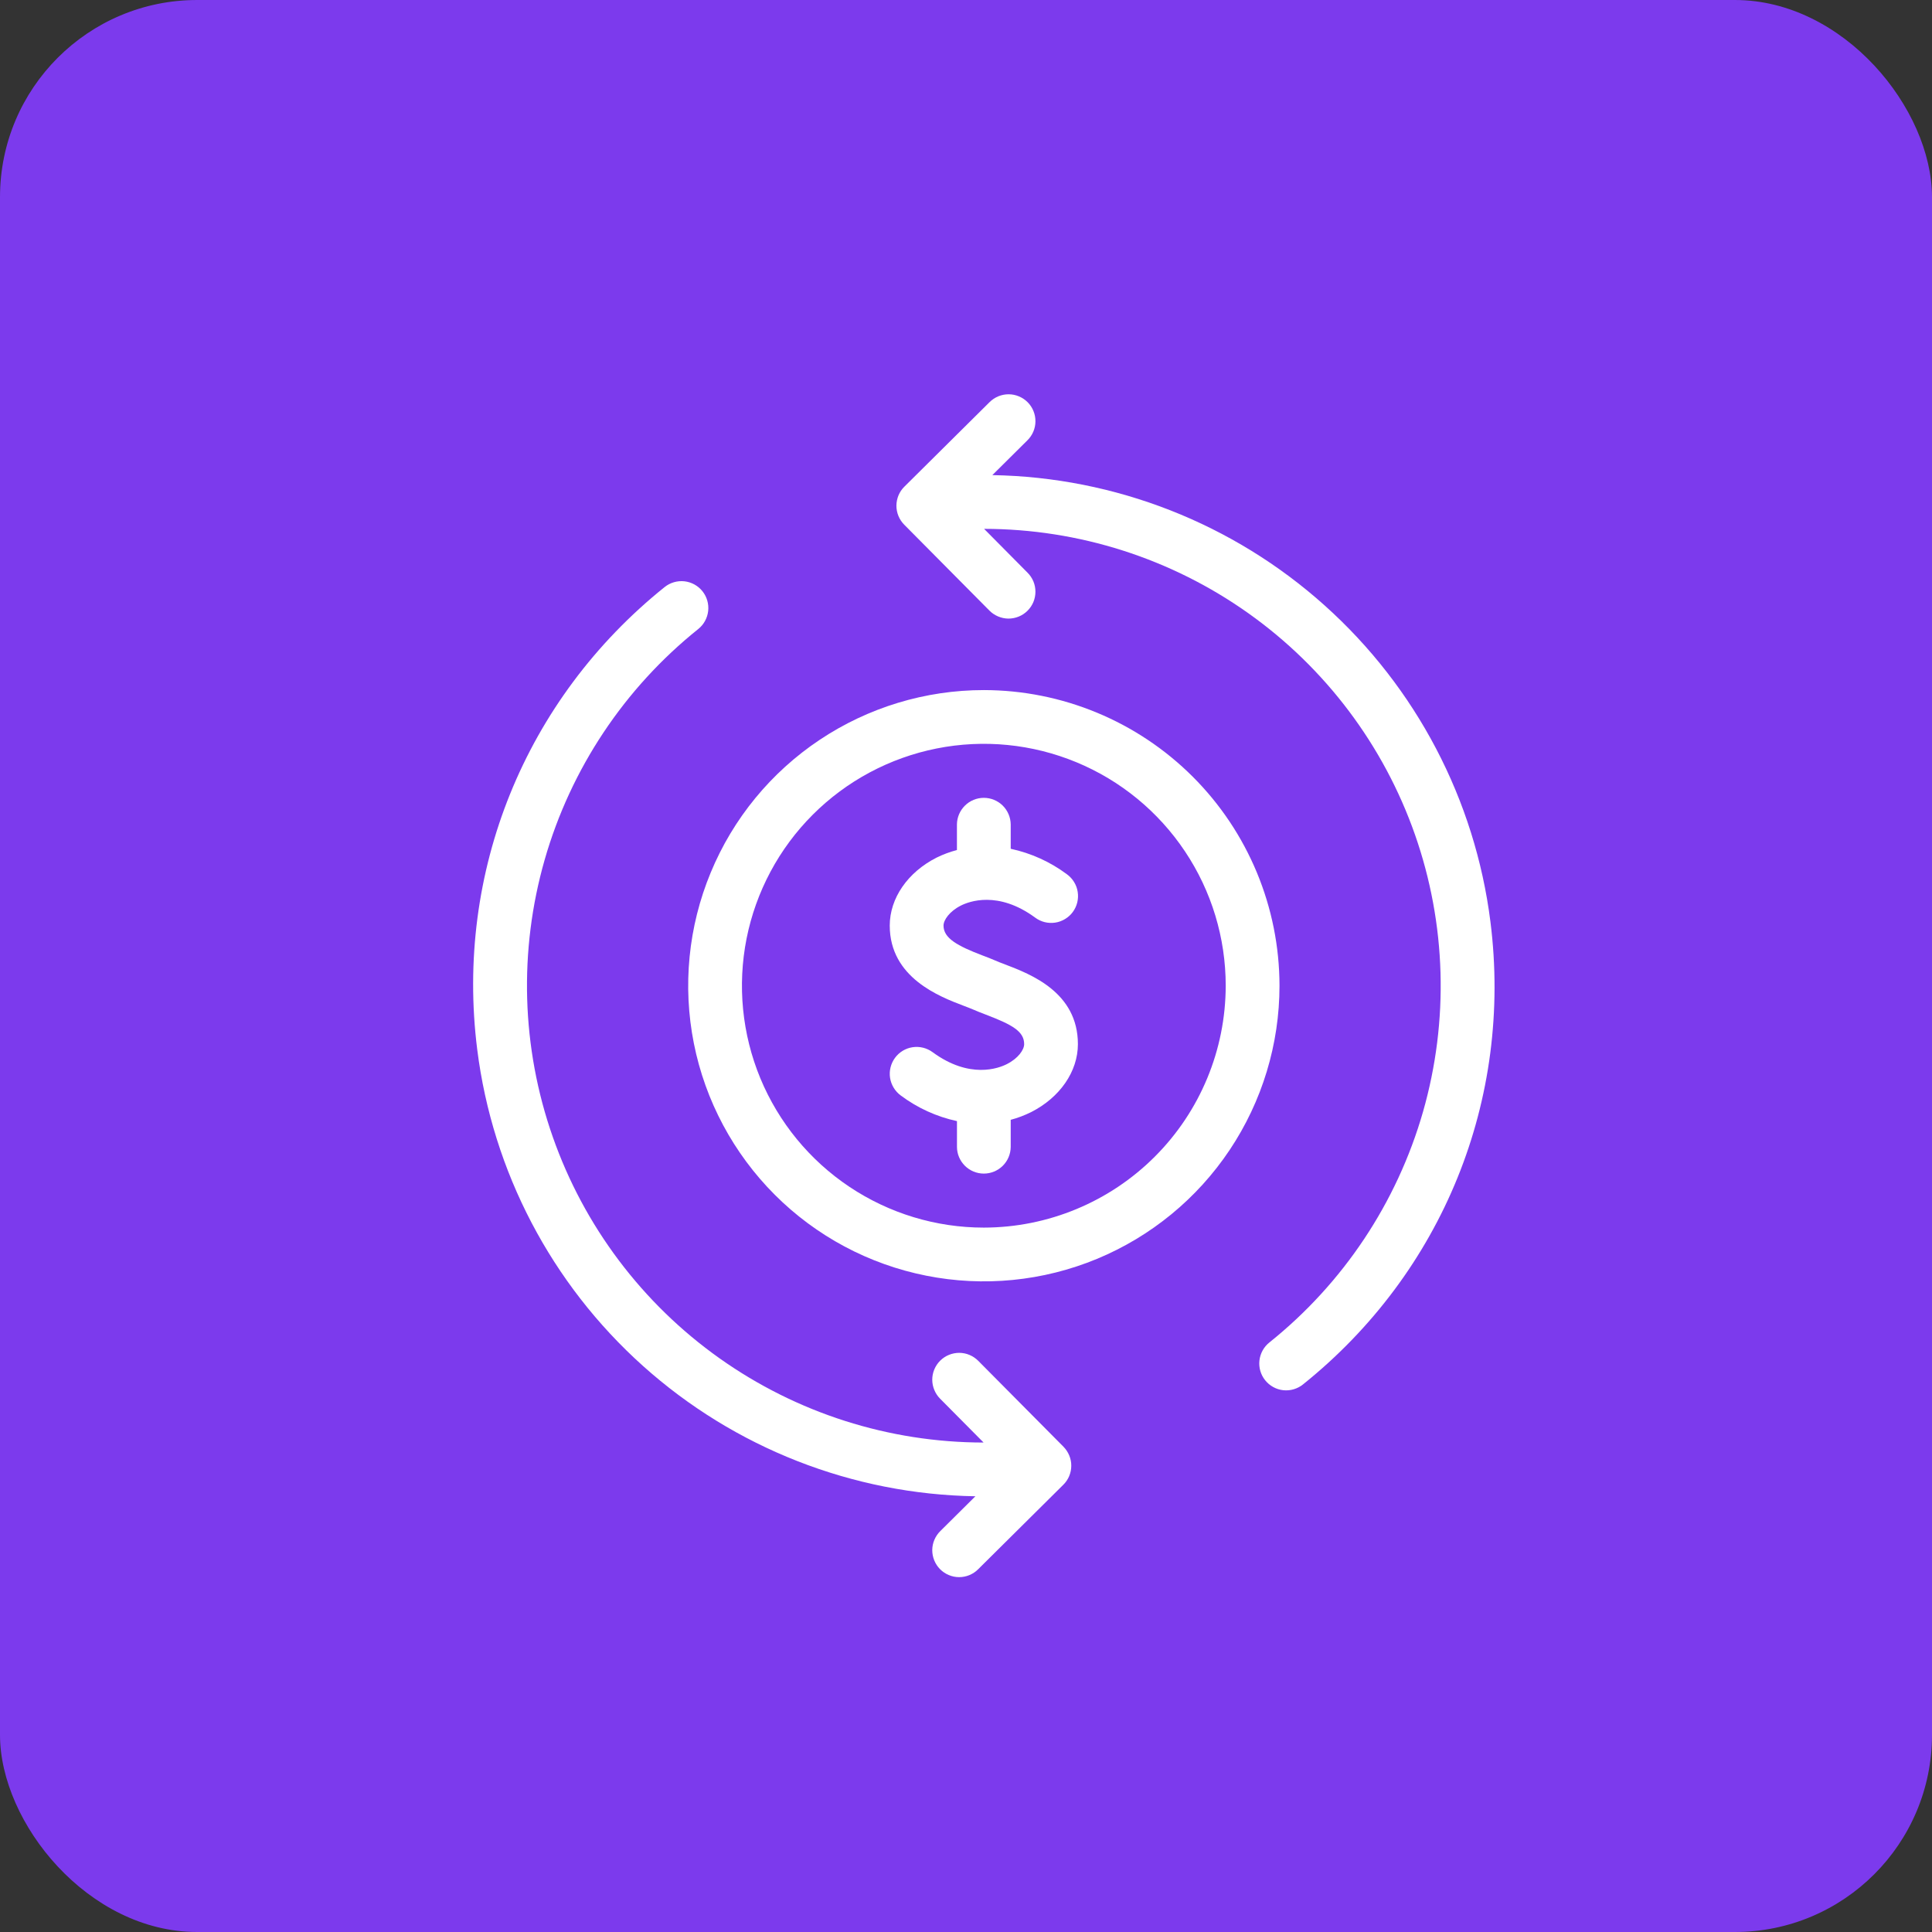 <svg width="49" height="49" viewBox="0 0 49 49" fill="none" xmlns="http://www.w3.org/2000/svg">
<rect x="0" y="0" width="49" height="49" fill="#333333" stroke="none"/>
<rect width="49" height="49" rx="5" fill="#7C3AED"/>
<path d="M37.801 23.379C37.411 20.286 35.919 17.438 33.598 15.357C31.278 13.276 28.284 12.102 25.168 12.05L26.056 11.169C26.12 11.106 26.172 11.031 26.207 10.948C26.242 10.866 26.261 10.777 26.261 10.687C26.262 10.597 26.245 10.508 26.211 10.425C26.177 10.341 26.127 10.265 26.064 10.202C26 10.138 25.925 10.087 25.842 10.053C25.759 10.018 25.67 10 25.58 10C25.49 10 25.401 10.018 25.318 10.052C25.235 10.087 25.16 10.137 25.096 10.201L22.937 12.343C22.873 12.406 22.823 12.481 22.788 12.563C22.754 12.646 22.736 12.734 22.735 12.824C22.735 12.913 22.752 13.002 22.786 13.085C22.82 13.168 22.87 13.243 22.933 13.307L25.092 15.484C25.155 15.548 25.23 15.599 25.313 15.634C25.395 15.669 25.484 15.688 25.574 15.689C25.664 15.689 25.753 15.672 25.837 15.638C25.92 15.604 25.996 15.554 26.059 15.491C26.123 15.428 26.174 15.352 26.209 15.269C26.243 15.186 26.261 15.097 26.261 15.008C26.261 14.918 26.244 14.829 26.209 14.745C26.174 14.662 26.124 14.587 26.06 14.524L24.959 13.413C27.36 13.415 29.7 14.162 31.658 15.551C33.615 16.94 35.093 18.903 35.887 21.168C36.681 23.433 36.752 25.889 36.091 28.197C35.429 30.504 34.067 32.549 32.193 34.049C32.052 34.162 31.962 34.327 31.942 34.506C31.932 34.595 31.94 34.685 31.965 34.771C31.99 34.857 32.032 34.938 32.088 35.007C32.144 35.077 32.213 35.135 32.291 35.178C32.37 35.222 32.456 35.249 32.545 35.259C32.725 35.278 32.905 35.226 33.046 35.113C36.592 32.27 38.369 27.883 37.801 23.379Z" fill="white"/>
<path d="M24.813 34.516C24.75 34.452 24.675 34.401 24.593 34.366C24.51 34.33 24.421 34.312 24.331 34.311C24.241 34.311 24.152 34.328 24.069 34.362C23.986 34.395 23.91 34.446 23.846 34.509C23.782 34.572 23.732 34.648 23.697 34.73C23.662 34.813 23.644 34.903 23.644 34.992C23.644 35.082 23.662 35.171 23.697 35.254C23.731 35.337 23.782 35.413 23.845 35.476L24.946 36.586C22.546 36.585 20.206 35.838 18.248 34.449C16.291 33.06 14.813 31.098 14.019 28.833C13.224 26.568 13.153 24.113 13.814 21.805C14.475 19.498 15.837 17.453 17.71 15.953C17.851 15.84 17.941 15.675 17.961 15.495C17.981 15.316 17.928 15.135 17.815 14.994C17.702 14.853 17.537 14.763 17.358 14.743C17.178 14.724 16.998 14.776 16.857 14.889C13.313 17.733 11.536 22.119 12.104 26.621C12.494 29.713 13.986 32.562 16.307 34.643C18.628 36.724 21.621 37.898 24.738 37.949L23.849 38.831C23.785 38.894 23.734 38.969 23.699 39.052C23.663 39.134 23.645 39.223 23.644 39.313C23.644 39.403 23.661 39.492 23.695 39.575C23.729 39.659 23.779 39.734 23.842 39.798C23.905 39.862 23.981 39.913 24.064 39.947C24.147 39.982 24.236 40 24.326 40C24.415 40 24.505 39.982 24.587 39.948C24.671 39.913 24.746 39.863 24.809 39.799L26.968 37.657C27.032 37.594 27.083 37.519 27.117 37.437C27.152 37.354 27.17 37.266 27.17 37.176C27.171 37.086 27.153 36.998 27.119 36.915C27.085 36.832 27.035 36.757 26.973 36.693L24.813 34.516Z" fill="white"/>
<path d="M25.493 24.461C25.396 24.424 25.306 24.39 25.227 24.355C25.142 24.317 25.039 24.278 24.925 24.235C24.28 23.989 23.93 23.796 23.93 23.475C23.93 23.334 24.081 23.114 24.369 22.968C24.574 22.864 25.312 22.581 26.253 23.272C26.325 23.326 26.407 23.365 26.494 23.387C26.581 23.409 26.672 23.413 26.761 23.4C26.849 23.387 26.935 23.356 27.012 23.309C27.089 23.263 27.156 23.202 27.209 23.13C27.262 23.057 27.301 22.975 27.322 22.887C27.343 22.8 27.347 22.71 27.333 22.621C27.32 22.532 27.288 22.447 27.241 22.37C27.194 22.293 27.133 22.227 27.06 22.174C26.637 21.858 26.15 21.638 25.634 21.527V20.91C25.632 20.73 25.559 20.559 25.432 20.432C25.304 20.306 25.132 20.235 24.952 20.235C24.773 20.235 24.6 20.306 24.473 20.432C24.345 20.559 24.272 20.73 24.27 20.91V21.559C24.092 21.605 23.919 21.67 23.754 21.751C23.021 22.122 22.566 22.782 22.566 23.475C22.566 24.797 23.833 25.278 24.441 25.509C24.529 25.543 24.61 25.573 24.677 25.602C24.775 25.645 24.887 25.689 25.007 25.735C25.676 25.99 25.975 26.159 25.975 26.482C25.975 26.624 25.824 26.844 25.535 26.989C25.331 27.093 24.593 27.376 23.652 26.685C23.506 26.578 23.324 26.533 23.145 26.56C22.966 26.587 22.806 26.684 22.699 26.83C22.592 26.976 22.547 27.158 22.574 27.337C22.602 27.515 22.699 27.676 22.844 27.783C23.267 28.1 23.754 28.322 24.271 28.434V29.09C24.272 29.27 24.345 29.441 24.473 29.568C24.6 29.694 24.773 29.765 24.952 29.765C25.132 29.765 25.304 29.694 25.432 29.568C25.56 29.441 25.632 29.27 25.634 29.09V28.401C25.812 28.354 25.985 28.288 26.151 28.206C26.883 27.835 27.338 27.175 27.338 26.482C27.338 25.166 26.138 24.707 25.493 24.461Z" fill="white"/>
<path d="M24.952 17.502C23.469 17.502 22.02 17.942 20.787 18.765C19.553 19.589 18.592 20.76 18.025 22.131C17.457 23.501 17.309 25.008 17.598 26.463C17.887 27.917 18.602 29.253 19.65 30.302C20.699 31.351 22.035 32.065 23.49 32.354C24.944 32.644 26.452 32.495 27.822 31.928C29.192 31.36 30.363 30.399 31.187 29.166C32.011 27.933 32.451 26.483 32.451 25C32.449 23.012 31.658 21.106 30.252 19.7C28.846 18.295 26.94 17.504 24.952 17.502ZM24.952 31.135C23.739 31.135 22.553 30.775 21.544 30.101C20.535 29.427 19.749 28.469 19.284 27.348C18.82 26.227 18.699 24.993 18.935 23.803C19.172 22.613 19.756 21.52 20.614 20.662C21.472 19.804 22.566 19.22 23.756 18.983C24.946 18.746 26.179 18.868 27.3 19.332C28.421 19.796 29.379 20.583 30.053 21.592C30.728 22.601 31.087 23.787 31.087 25C31.085 26.627 30.439 28.186 29.288 29.336C28.138 30.486 26.579 31.133 24.952 31.135Z" fill="white"/>
</svg>
